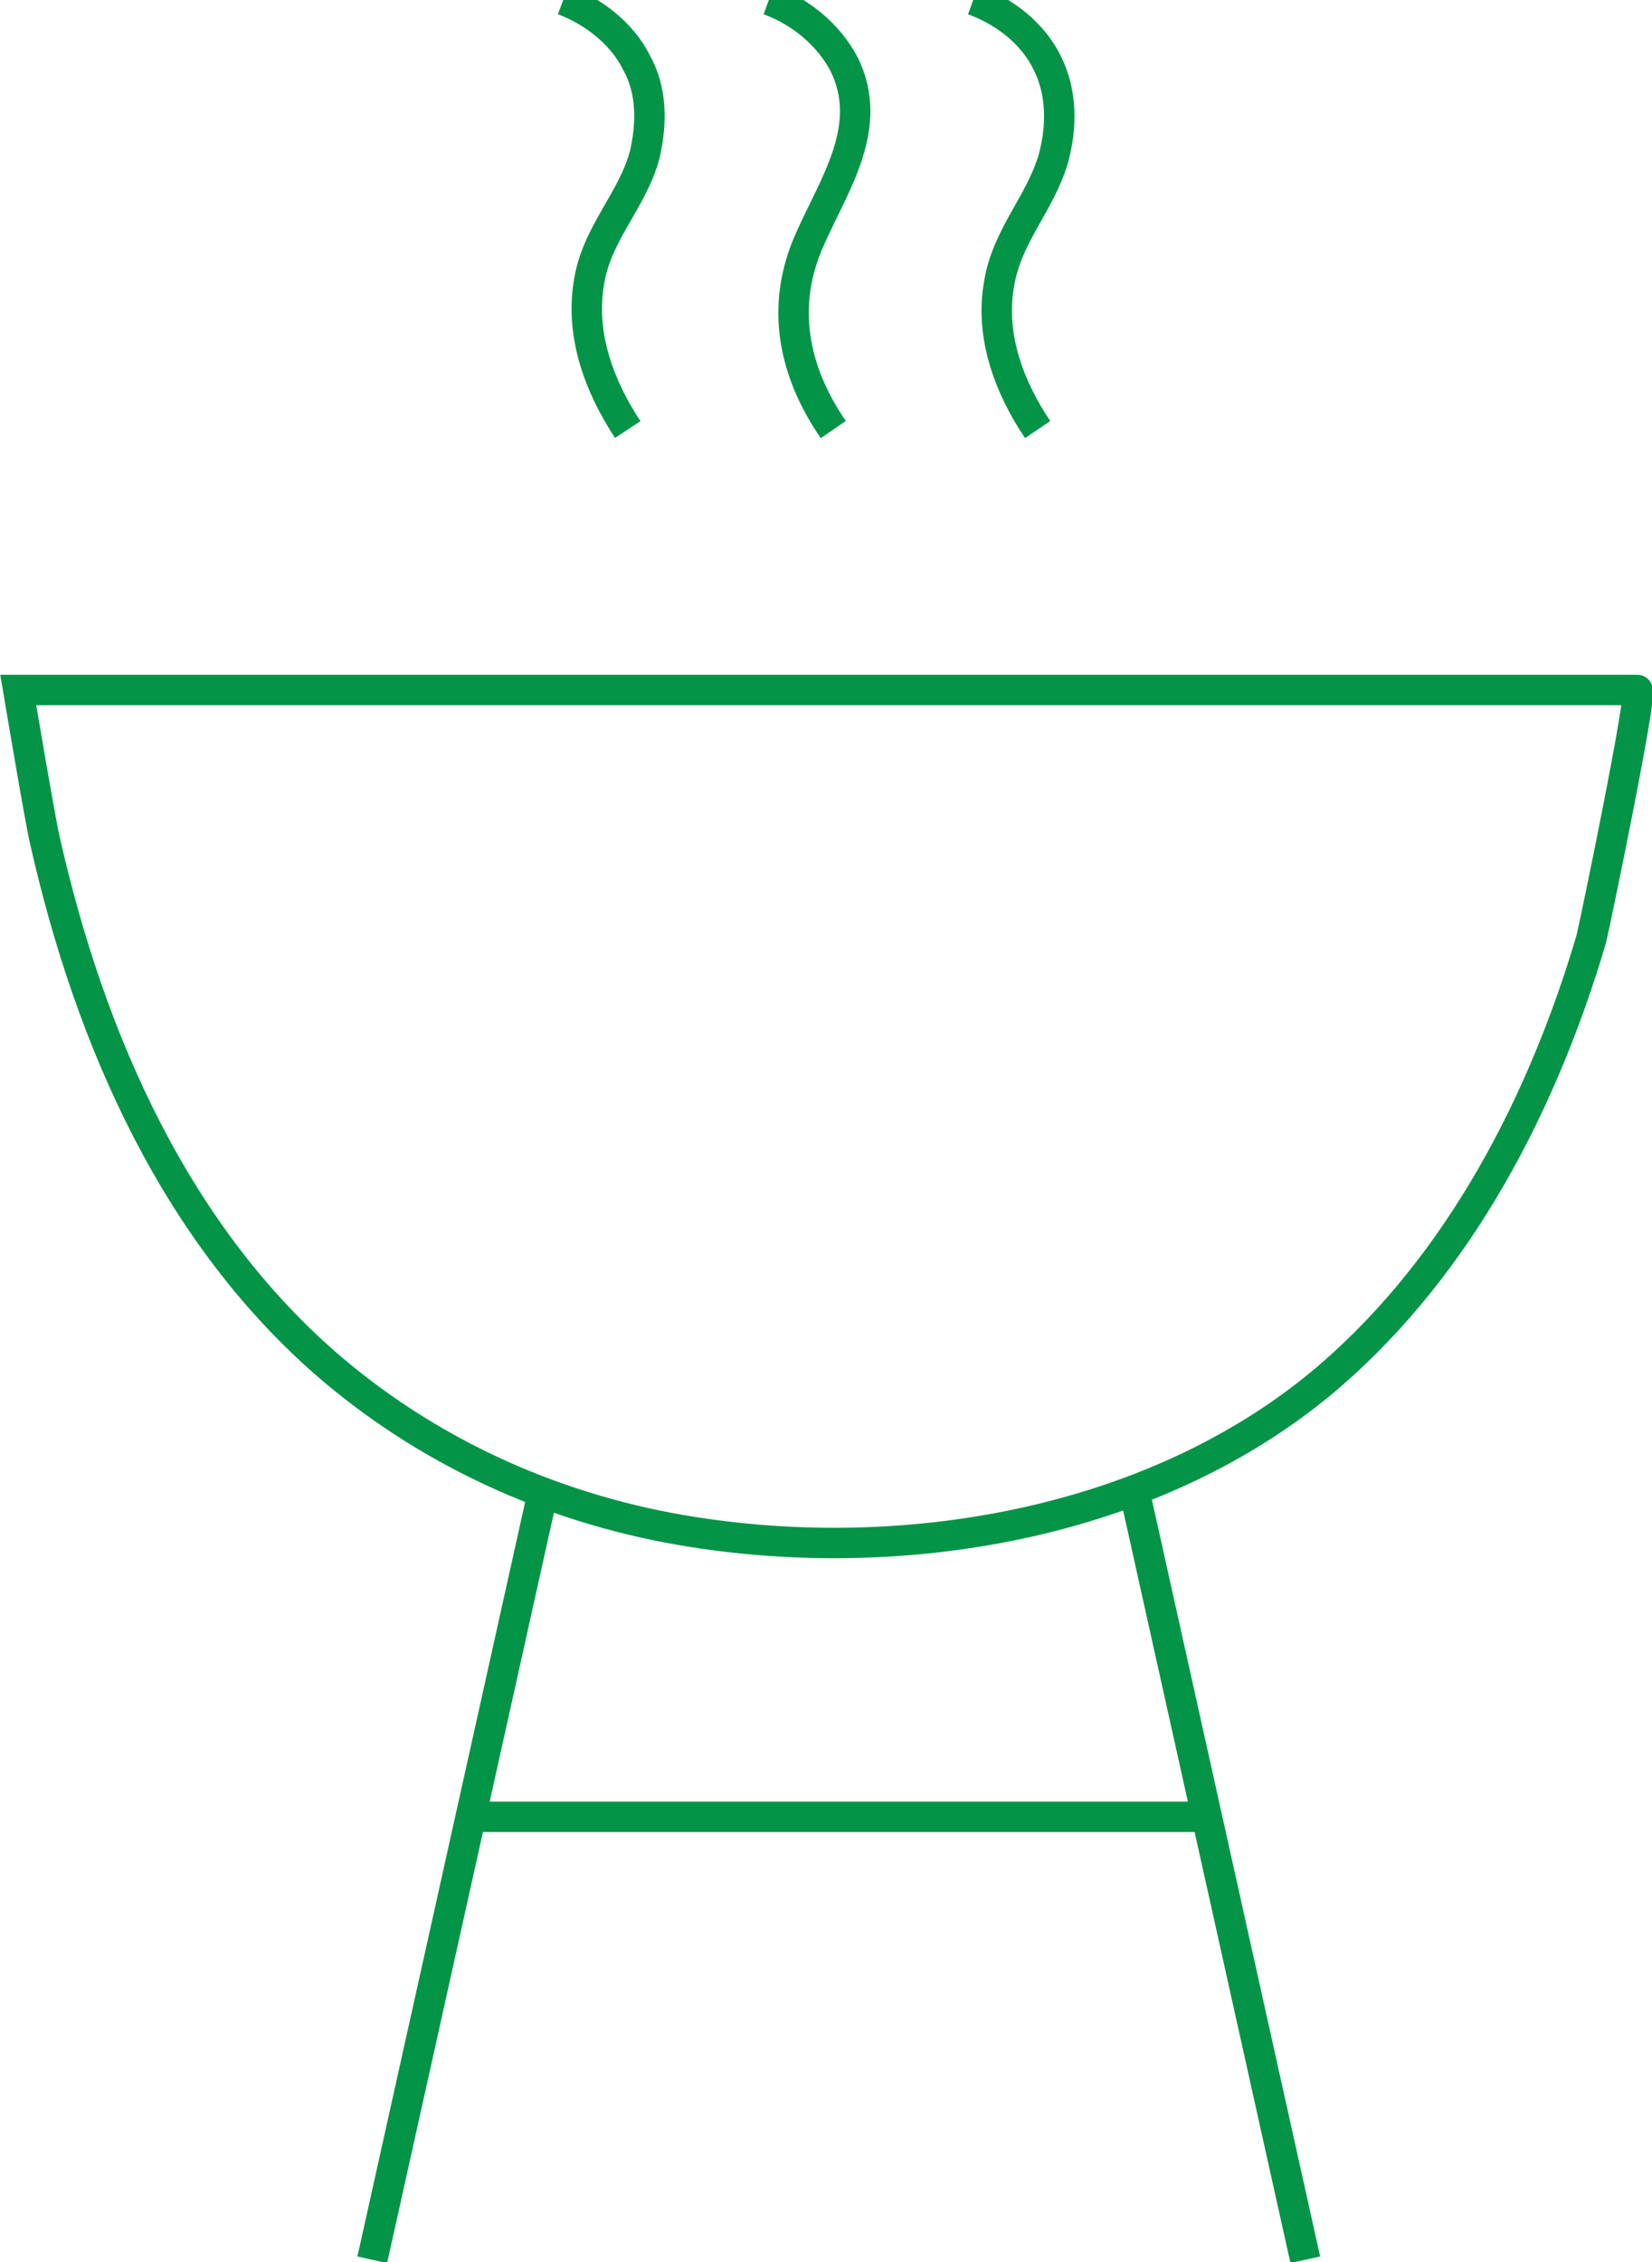<?xml version="1.0" encoding="utf-8"?>
<!-- Generator: Adobe Illustrator 28.2.0, SVG Export Plug-In . SVG Version: 6.00 Build 0)  -->
<svg version="1.1" id="Layer_1" xmlns="http://www.w3.org/2000/svg" xmlns:xlink="http://www.w3.org/1999/xlink" x="0px" y="0px"
	 viewBox="0 0 13.58 18.59" style="enable-background:new 0 0 13.58 18.59;" xml:space="preserve">
<style type="text/css">
	.st0{fill:none;stroke:#039447;stroke-width:0.25;stroke-miterlimit:10;}
</style>
<g>
	<path class="st0" d="M8,0c0.25,0.09,0.49,0.27,0.61,0.52C8.73,0.76,8.73,1.04,8.66,1.3C8.55,1.68,8.27,1.94,8.21,2.35
		C8.14,2.77,8.3,3.19,8.53,3.53 M6.32,0c0.25,0.09,0.49,0.28,0.62,0.53c0.25,0.51-0.08,0.98-0.28,1.43
		C6.41,2.51,6.52,3.05,6.85,3.53 M4.63,0c0.24,0.09,0.48,0.27,0.6,0.51C5.36,0.74,5.36,1.01,5.3,1.27C5.2,1.65,4.9,1.92,4.84,2.33
		c-0.07,0.43,0.09,0.85,0.32,1.2"/>
	<path class="st0" d="M3.95,14.93h5.92 M4.45,12.32l-1.39,6.25 M9.34,12.32l1.39,6.25 M0.15,5.67h13.31c0.05,0-0.35,1.93-0.38,2.05
		c-0.4,1.35-1.08,2.66-2.14,3.58c-1.4,1.21-3.46,1.57-5.24,1.29c-1.09-0.17-2.12-0.62-2.97-1.34c-1.28-1.09-1.99-2.7-2.36-4.34
		C0.34,6.8,0.15,5.67,0.15,5.67z"/>
</g>
</svg>
